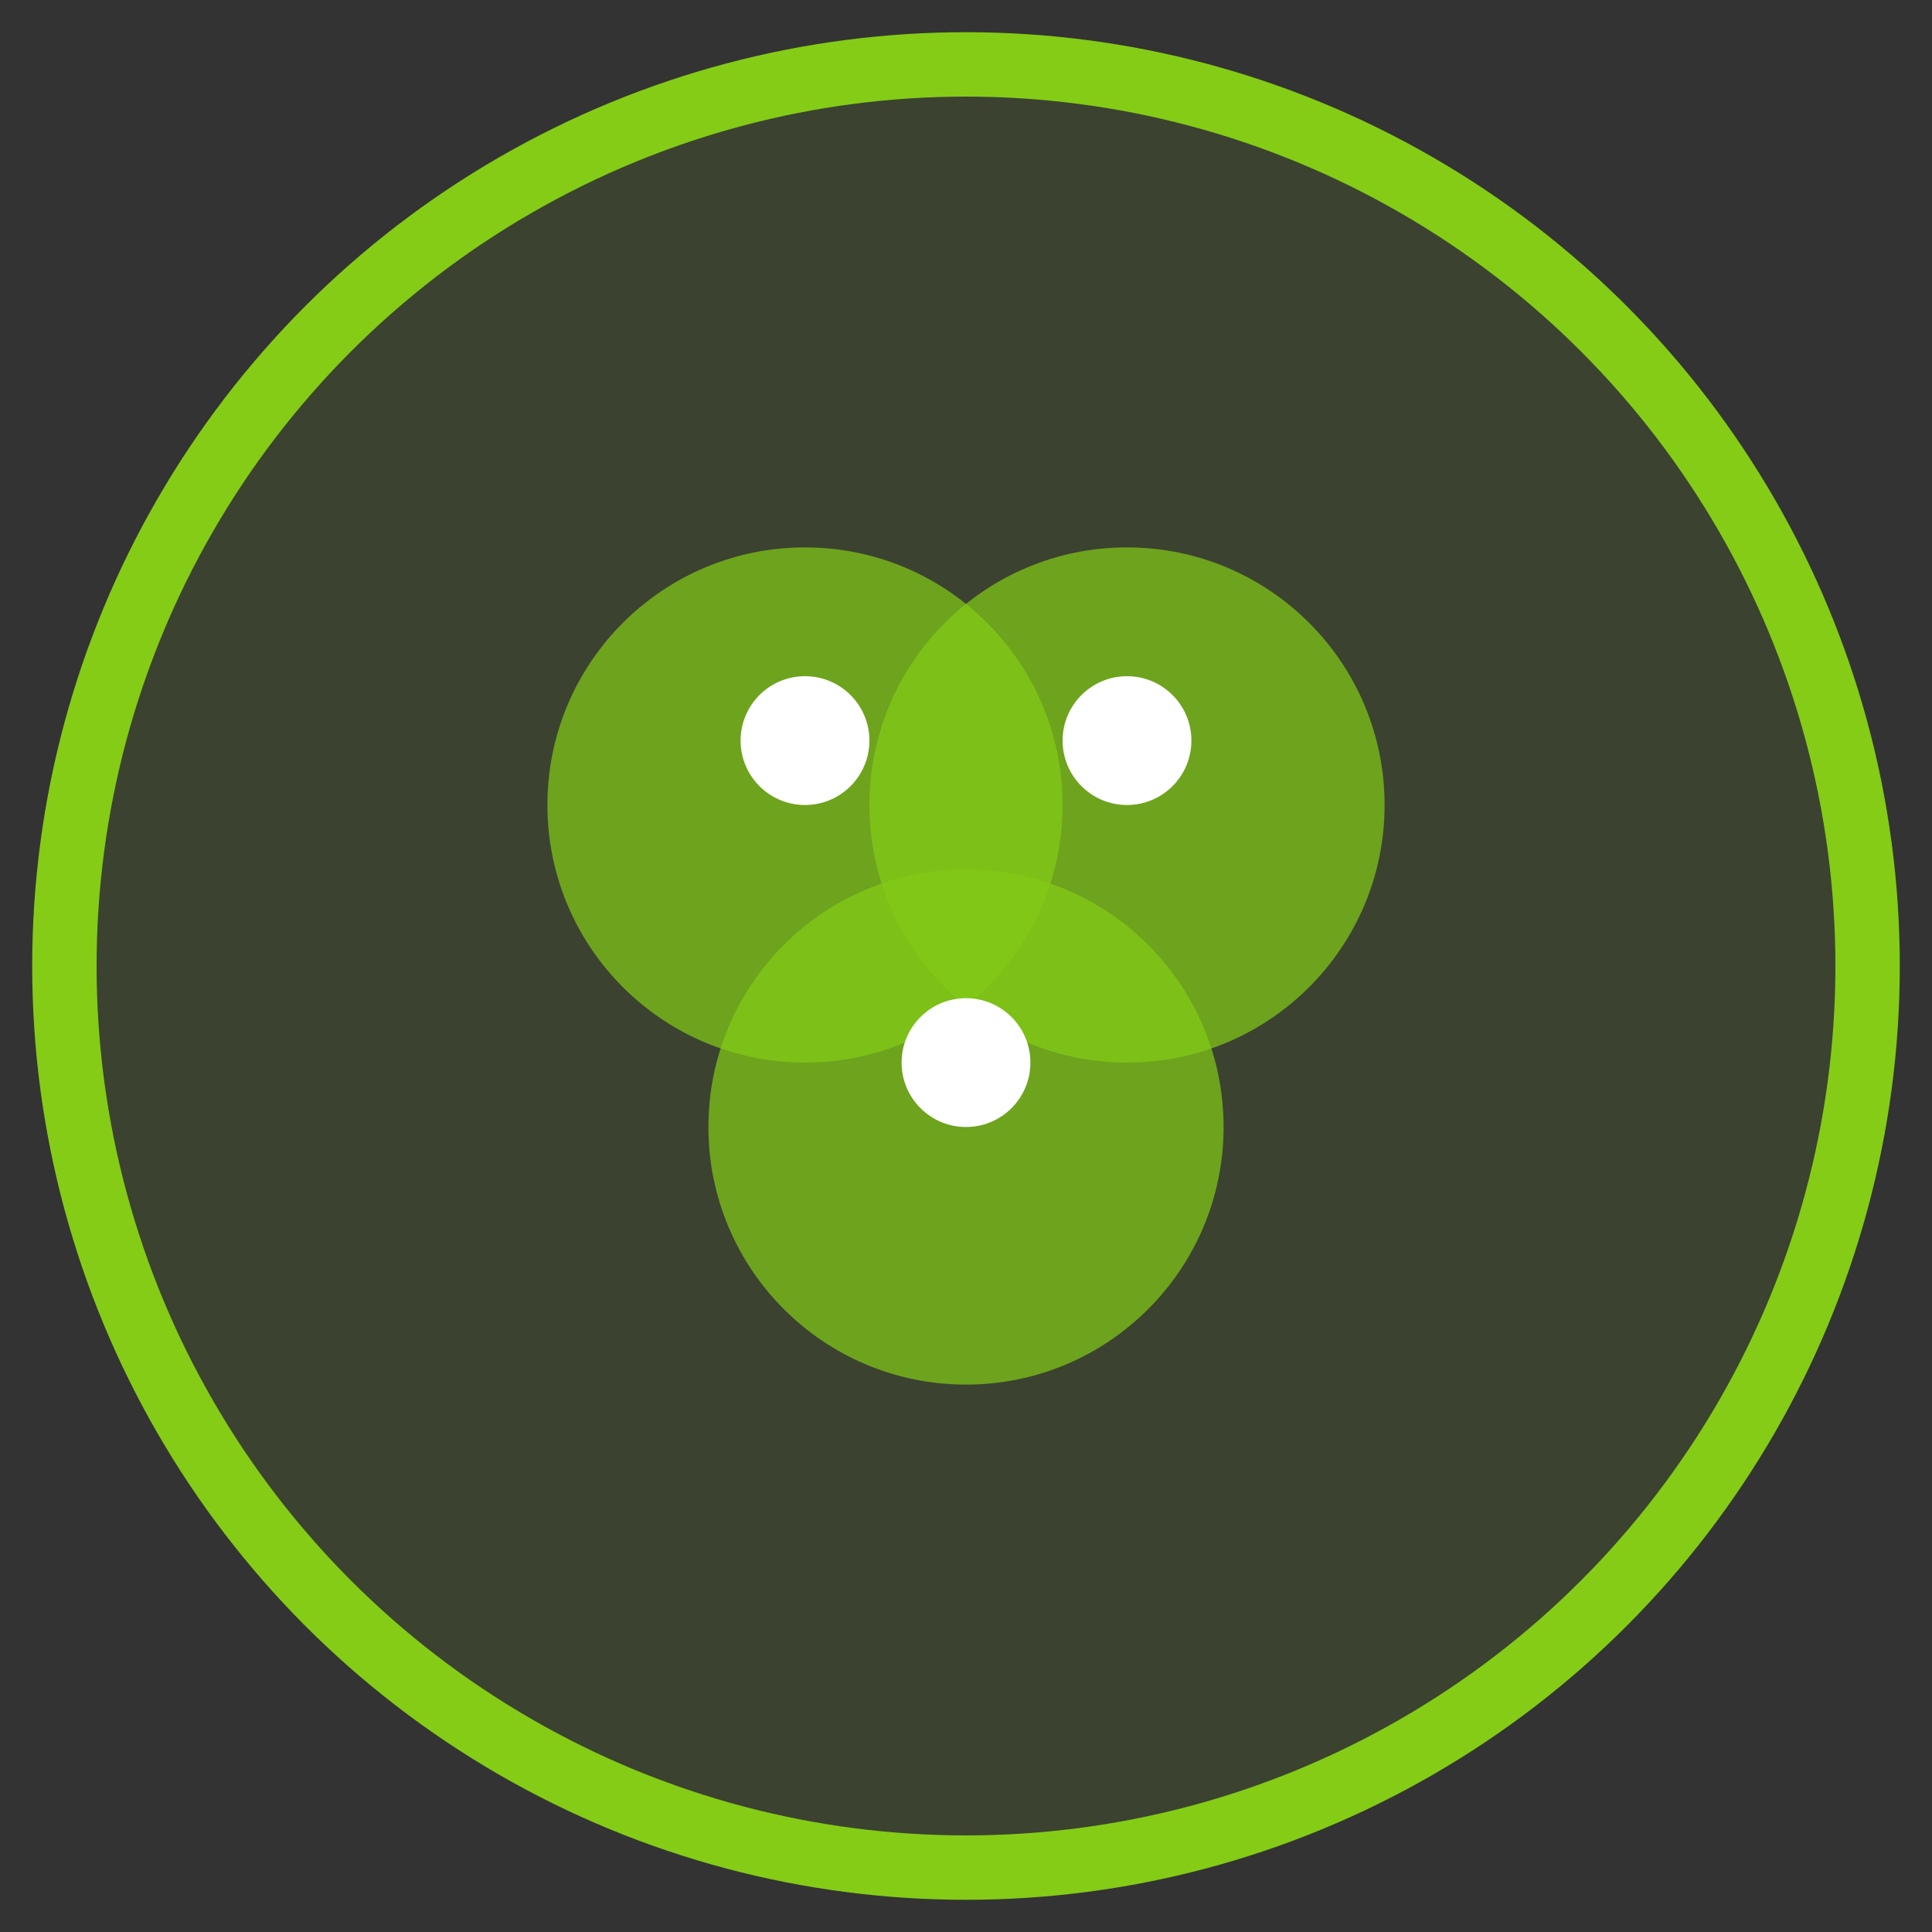 <svg width="60" height="60" viewBox="0 0 60 60" fill="none" xmlns="http://www.w3.org/2000/svg">
  <rect x="0" y="0" width="60" height="60" fill="#333333" stroke="none"/>
  <circle cx="30" cy="30" r="28" fill="#84CC16" fill-opacity="0.1" stroke="#84CC16" stroke-width="2"/>
  <!-- Three overlapping circles representing segments -->
  <circle cx="25" cy="25" r="8" fill="#84CC16" fill-opacity="0.7"/>
  <circle cx="35" cy="25" r="8" fill="#84CC16" fill-opacity="0.7"/>
  <circle cx="30" cy="35" r="8" fill="#84CC16" fill-opacity="0.7"/>
  <!-- Person icons -->
  <circle cx="25" cy="23" r="2" fill="#FFFFFF"/>
  <circle cx="35" cy="23" r="2" fill="#FFFFFF"/>
  <circle cx="30" cy="33" r="2" fill="#FFFFFF"/>
</svg>